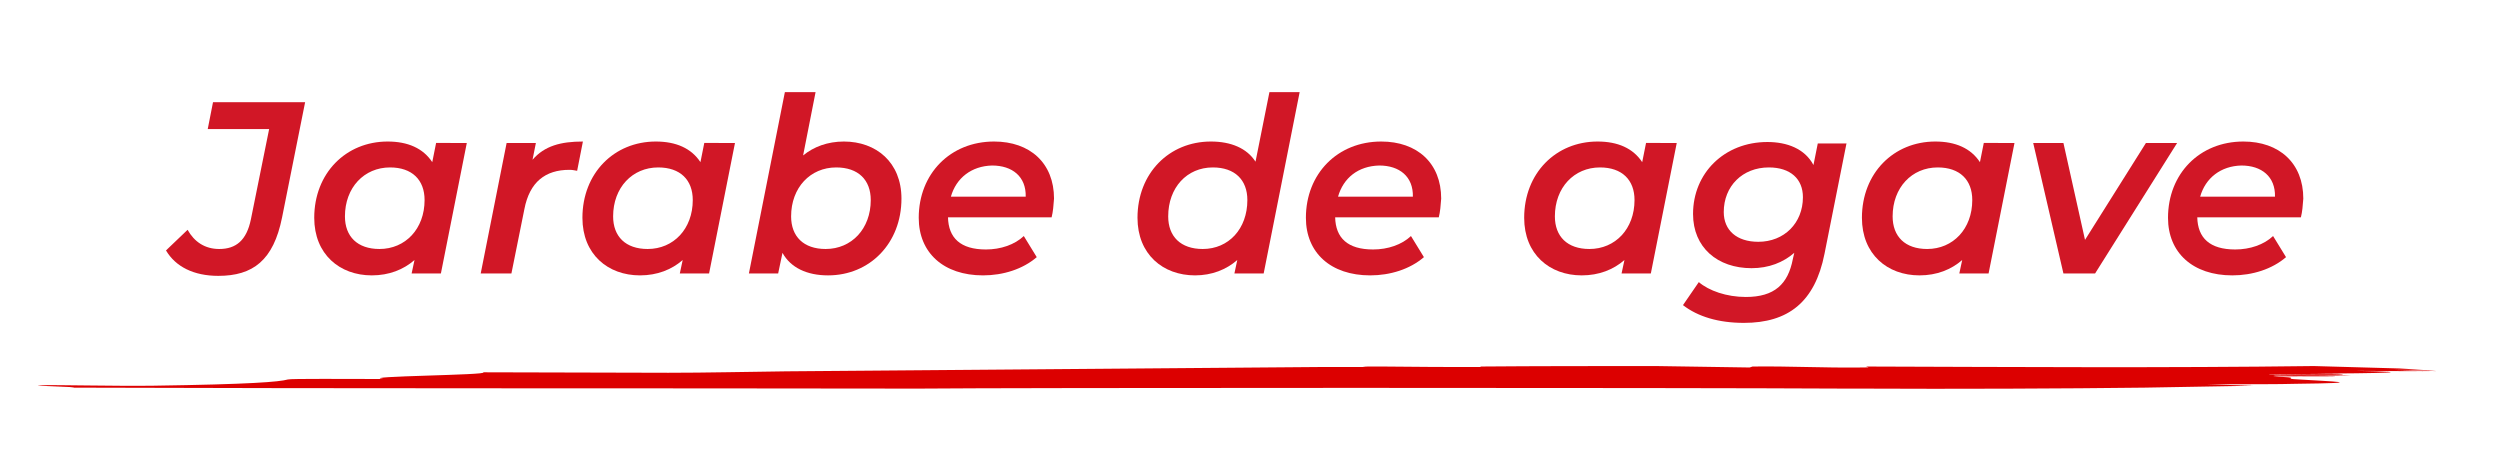 <?xml version="1.0" encoding="UTF-8"?> <!-- Generator: Adobe Illustrator 23.0.0, SVG Export Plug-In . SVG Version: 6.00 Build 0) --> <svg xmlns="http://www.w3.org/2000/svg" xmlns:xlink="http://www.w3.org/1999/xlink" version="1.1" id="OBJECTS" x="0px" y="0px" viewBox="0 0 521.1 94.6" style="enable-background:new 0 0 521.1 94.6;" xml:space="preserve"> <style type="text/css"> .st0{fill:#DC0000;} .st1{fill:#D11726;} </style> <g> <g> <g> <path class="st0" d="M389,76.4c-0.1,0.1,1.6,0.2-1,0.2c-8.1,0.1-14.6-0.3-22.7-0.2c-0.2,0.1-0.4,0.1-0.6,0.2 c-6.3-0.1-12.8-0.2-19.5-0.3c-12.3,0-24.5,0-36.7,0.1c0.3,0.1,0.5,0.1-0.7,0.1c-5.1,0-12.1,0-19.4-0.1c-1.1,0-2.1,0-3.2,0 c-0.8,0-1,0.1-1.2,0.1c-3.3,0-6.2,0-8.9,0c-35.7,0.3-71.9,0.6-111.2,0.9c-8.3,0.1-16.6,0.3-24.6,0.3c-11.9,0-27-0.1-38.6-0.1 c1.8,0.6-26.4,0.8-20.8,1.4c-7.7,0-19.3-0.1-19.9,0.1c-1.8,0.5-7.7,1-28.2,1.3c-8,0.1-20.3-0.2-23.1-0.1 c-4.4,0.1,10.4,0.4,5.9,0.5C74.1,81,131.5,80.9,191.4,81c20.4-0.2,158.1-0.2,193.4,0c1.1,0,2.1,0,3.2,0c19.3,0.1,42.7,0,59-0.2 c7.5-0.1,15.1-0.3,22.7-0.4c-3.5-0.1-6.8-0.2-9.6-0.3c7.7,0,15.4,0,18.4-0.1c16.4-0.2,7.1-0.5,0.8-0.9c-4.5-0.2,1.6-0.4-5.5-0.6 c5.1,0,7.7,0,12.9,0c0.6-0.2-15.8,0.1-12.3-0.2c4.9,0.1,10.5,0,15.6,0c-1.8-0.2-17.8-0.1-17-0.3c2.8,0,14.4,0.3,15.4,0 c0.2-0.1-4.9-0.1-7.5-0.1c15.8-0.1,24.5-0.3,10.1-0.6c5,0,12.1,0.1,17.4,0.1l0,0c-2.6,0-7.2-0.1-9.7-0.1c3,0,6,0,9,0 c-0.5,0-1-0.1-1.6-0.1c-2.2,0-4.5,0-6.9-0.1c2,0,4,0,6,0c-1.5-0.1-3.2-0.2-5.1-0.3c-7.1-0.2-13.9-0.4-17.8-0.5 C451.4,76.7,420.1,76.5,389,76.4z"></path> </g> </g> </g> <g> <path class="st1" d="M34.6,52.2l4.5-4.3c1.4,2.5,3.6,4,6.6,4c3.5,0,5.7-1.8,6.6-6.2l3.8-18.8H43.3l1.1-5.6h19.2l-4.8,24 c-1.8,9-6.1,12.2-13.3,12.2C40.4,57.5,36.6,55.6,34.6,52.2z"></path> <path class="st1" d="M97.3,29.8L91.9,57h-6.1l0.6-2.8c-2.3,2-5.3,3.2-8.9,3.2c-6.7,0-12-4.4-12-12c0-9.3,6.6-15.9,15.3-15.9 c4.2,0,7.4,1.4,9.3,4.3l0.8-4H97.3z M88.5,41.7c0-4.2-2.6-6.8-7.2-6.8c-5.4,0-9.4,4.2-9.4,10.2c0,4.2,2.6,6.8,7.2,6.8 C84.5,51.9,88.5,47.7,88.5,41.7z"></path> <path class="st1" d="M121.5,29.5l-1.2,6.1c-0.6-0.1-1-0.2-1.6-0.2c-5,0-8.3,2.5-9.4,8.2L106.6,57h-6.4l5.4-27.2h6.1l-0.7,3.5 C113.5,30.4,116.9,29.5,121.5,29.5z"></path> <path class="st1" d="M153.2,29.8L147.8,57h-6.1l0.6-2.8c-2.3,2-5.3,3.2-8.9,3.2c-6.7,0-12-4.4-12-12c0-9.3,6.6-15.9,15.3-15.9 c4.2,0,7.4,1.4,9.3,4.3l0.8-4H153.2z M144.4,41.7c0-4.2-2.6-6.8-7.2-6.8c-5.4,0-9.4,4.2-9.4,10.2c0,4.2,2.6,6.8,7.2,6.8 C140.4,51.9,144.4,47.7,144.4,41.7z"></path> <path class="st1" d="M187.9,41.4c0,9.3-6.6,16-15.3,16c-4.4,0-7.8-1.6-9.5-4.7l-0.9,4.3h-6.1l7.5-37.8h6.4l-2.6,13.2 c2.2-1.8,5.1-2.9,8.5-2.9C182.6,29.5,187.9,33.8,187.9,41.4z M181.5,41.7c0-4.2-2.6-6.8-7.2-6.8c-5.4,0-9.4,4.2-9.4,10.2 c0,4.2,2.6,6.8,7.2,6.8C177.5,51.9,181.5,47.7,181.5,41.7z"></path> <path class="st1" d="M219.2,45.3h-21.6c0.1,4.3,2.6,6.7,7.9,6.7c3.1,0,6-1,7.9-2.8l2.7,4.4c-2.9,2.5-7,3.8-11.2,3.8 c-8.2,0-13.4-4.7-13.4-12c0-9.2,6.6-15.9,15.7-15.9c7.5,0,12.5,4.5,12.5,11.9C219.6,42.8,219.5,44.1,219.2,45.3z M198.2,41h15.6 c0.1-4.2-2.8-6.5-7-6.5C202.5,34.6,199.3,37.1,198.2,41z"></path> <path class="st1" d="M270.9,19.2L263.4,57h-6.1l0.6-2.8c-2.3,2-5.3,3.2-8.8,3.2c-6.7,0-12-4.4-12-12c0-9.3,6.6-15.9,15.3-15.9 c4.2,0,7.5,1.4,9.3,4.2l2.9-14.5H270.9z M260,41.7c0-4.2-2.6-6.8-7.2-6.8c-5.4,0-9.3,4.2-9.3,10.2c0,4.2,2.6,6.8,7.2,6.8 C256.1,51.9,260,47.7,260,41.7z"></path> <path class="st1" d="M299.9,45.3h-21.6c0.1,4.3,2.6,6.7,7.9,6.7c3.1,0,6-1,7.9-2.8l2.7,4.4c-2.9,2.5-7,3.8-11.2,3.8 c-8.2,0-13.4-4.7-13.4-12c0-9.2,6.6-15.9,15.7-15.9c7.5,0,12.5,4.5,12.5,11.9C300.3,42.8,300.2,44.1,299.9,45.3z M278.9,41h15.6 c0.1-4.2-2.8-6.5-7-6.5C283.1,34.6,280,37.1,278.9,41z"></path> <path class="st1" d="M349.5,29.8L344.1,57H338l0.6-2.8c-2.3,2-5.3,3.2-8.9,3.2c-6.7,0-12-4.4-12-12c0-9.3,6.6-15.9,15.3-15.9 c4.2,0,7.4,1.4,9.3,4.3l0.8-4H349.5z M340.7,41.7c0-4.2-2.6-6.8-7.2-6.8c-5.4,0-9.4,4.2-9.4,10.2c0,4.2,2.6,6.8,7.2,6.8 C336.7,51.9,340.7,47.7,340.7,41.7z"></path> <path class="st1" d="M384.9,29.8l-4.6,23.1c-2,10.1-7.6,14.4-16.8,14.4c-5.3,0-9.6-1.3-12.7-3.7l3.3-4.8c2.1,1.8,5.8,3.1,9.8,3.1 c6,0,8.8-2.7,9.8-7.9l0.3-1.3c-2.3,2-5.3,3.2-8.9,3.2c-7.1,0-12.2-4.3-12.2-11.3c0-8.5,6.5-15,15.5-15c4.1,0,7.8,1.4,9.6,4.8 l0.9-4.5H384.9z M375.8,41.1c0-3.8-2.6-6.2-7.1-6.2c-5.5,0-9.4,3.9-9.4,9.3c0,3.8,2.7,6.2,7.2,6.2 C371.9,50.4,375.8,46.5,375.8,41.1z"></path> <path class="st1" d="M419.9,29.8L414.5,57h-6.1l0.6-2.8c-2.3,2-5.3,3.2-8.9,3.2c-6.7,0-12-4.4-12-12c0-9.3,6.6-15.9,15.3-15.9 c4.2,0,7.4,1.4,9.3,4.3l0.8-4H419.9z M411.1,41.7c0-4.2-2.6-6.8-7.2-6.8c-5.4,0-9.4,4.2-9.4,10.2c0,4.2,2.6,6.8,7.2,6.8 C407.1,51.9,411.1,47.7,411.1,41.7z"></path> <path class="st1" d="M453.8,29.8L436.7,57h-6.6l-6.3-27.2h6.3l4.5,20.2l12.7-20.2H453.8z"></path> <path class="st1" d="M479.6,45.3H458c0.1,4.3,2.6,6.7,7.9,6.7c3.1,0,6-1,7.9-2.8l2.7,4.4c-2.9,2.5-7,3.8-11.2,3.8 c-8.2,0-13.4-4.7-13.4-12c0-9.2,6.6-15.9,15.7-15.9c7.5,0,12.5,4.5,12.5,11.9C480,42.8,479.9,44.1,479.6,45.3z M458.6,41h15.6 c0.1-4.2-2.8-6.5-7-6.5C462.9,34.6,459.7,37.1,458.6,41z"></path> </g> </svg> 